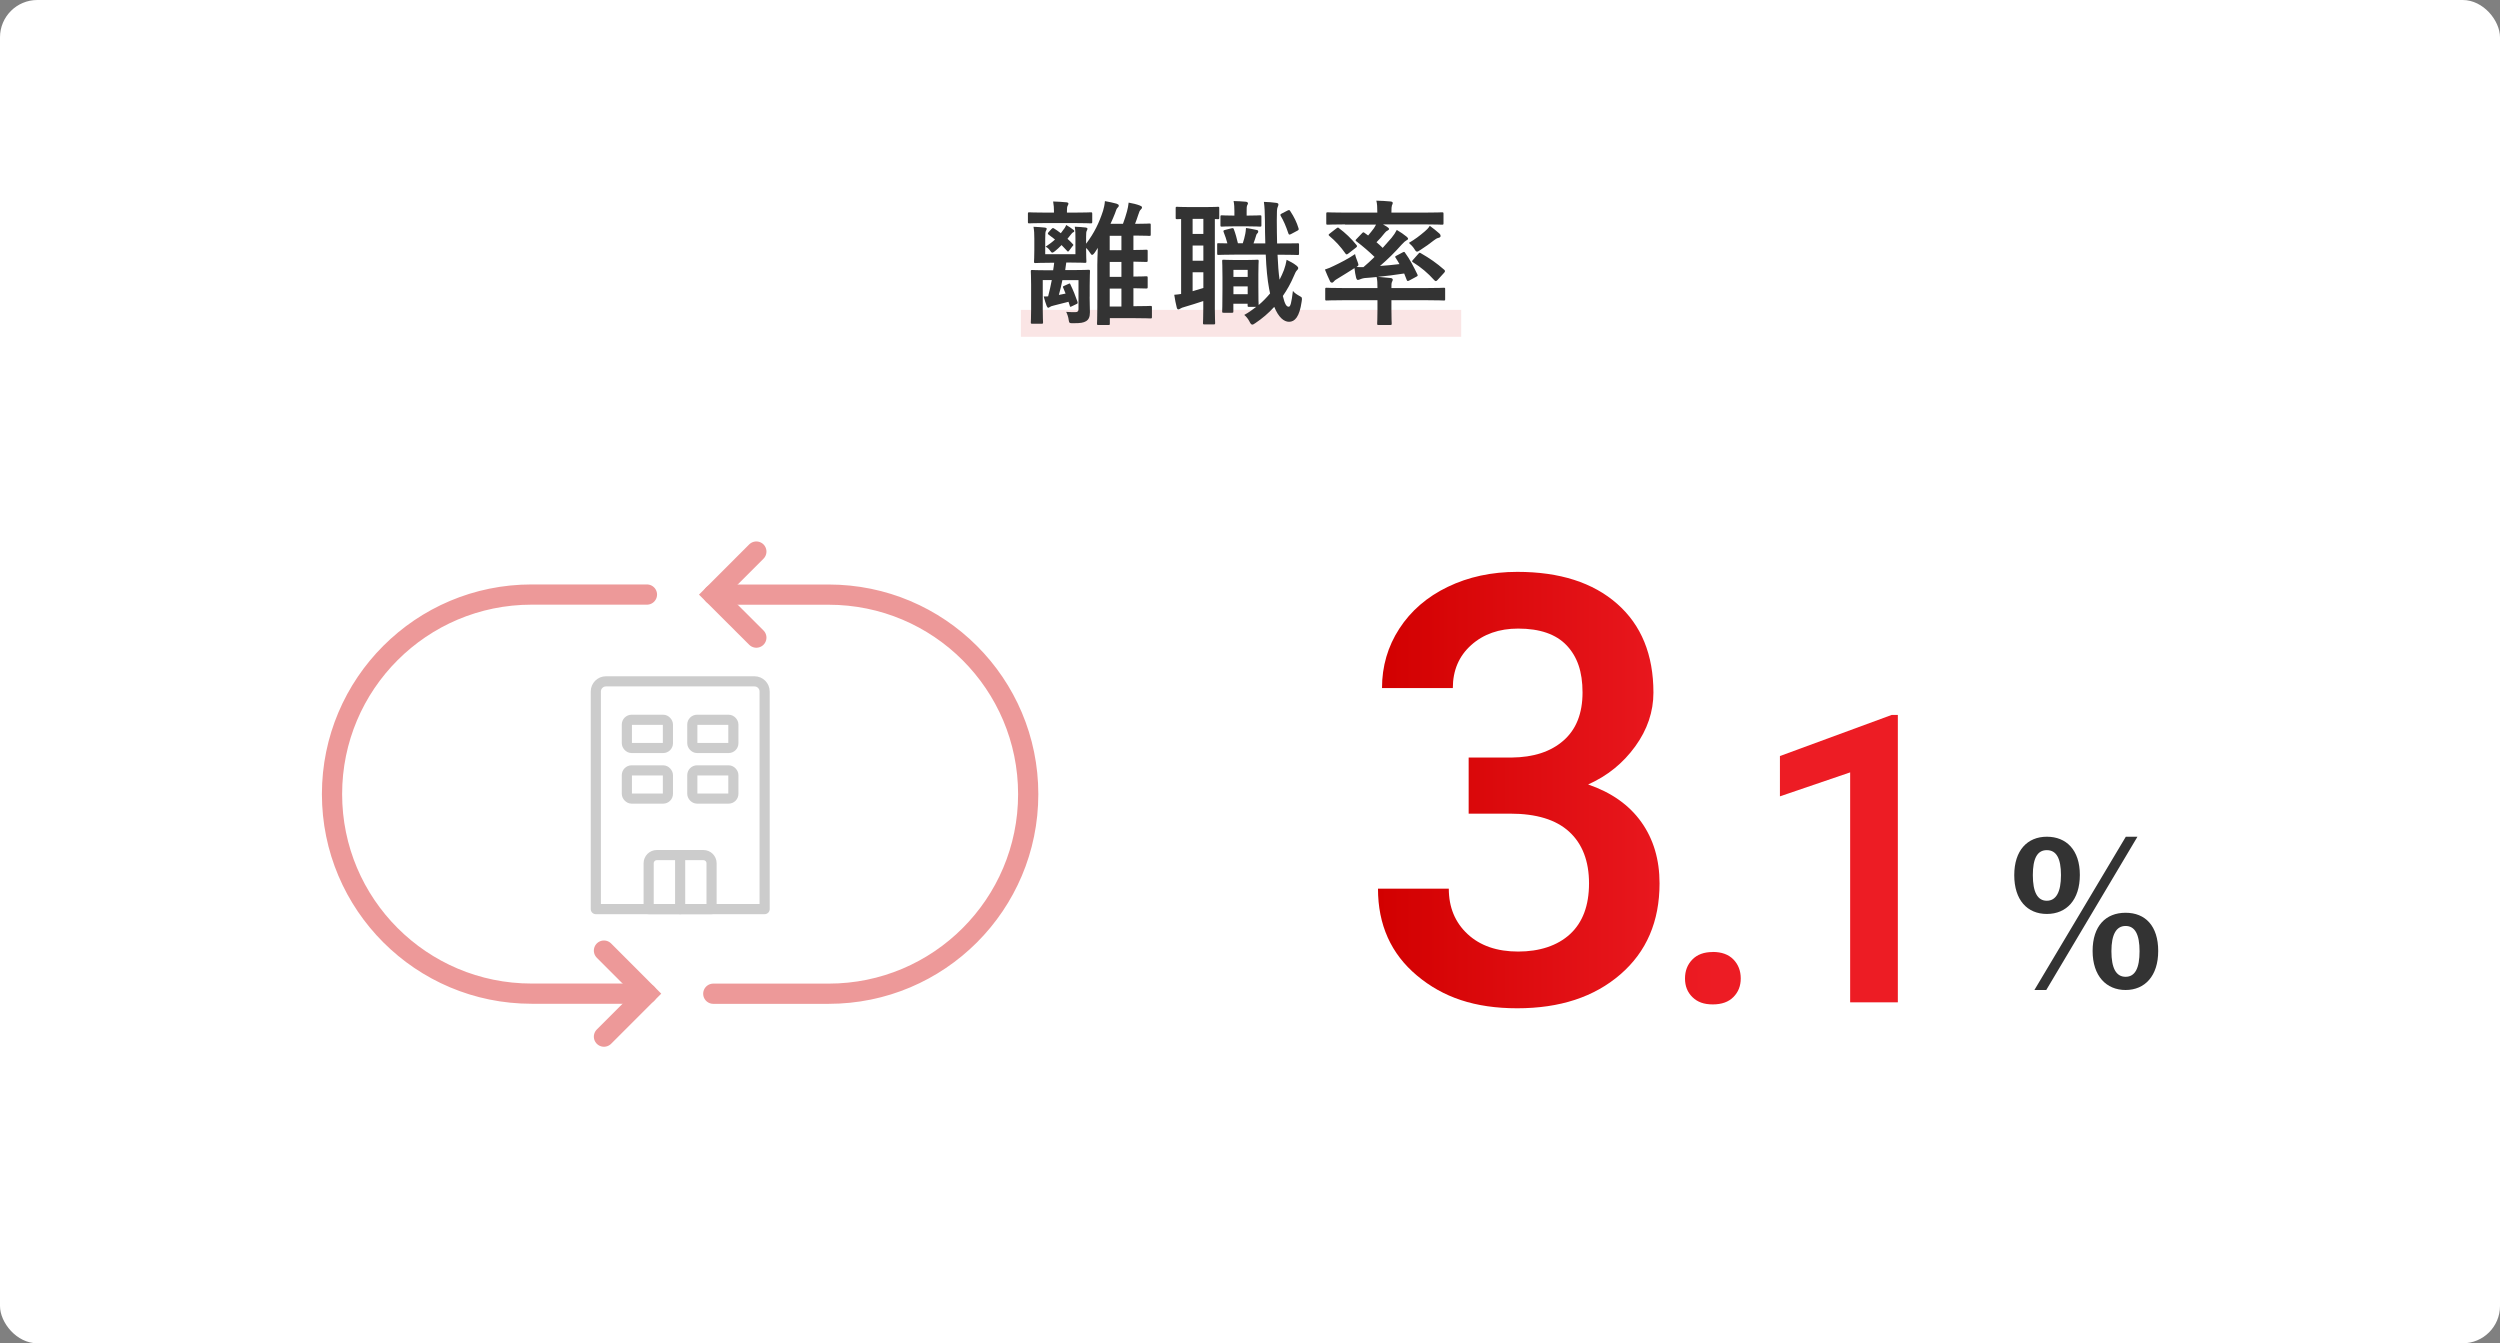 <?xml version="1.0" encoding="UTF-8"?>
<svg id="_レイヤー_2" data-name="レイヤー_2" xmlns="http://www.w3.org/2000/svg" xmlns:xlink="http://www.w3.org/1999/xlink" viewBox="0 0 335 180">
  <rect x="0" y="0" width="335" height="180" fill="#808080" stroke="none"/>
  <defs>
    <style>
      .cls-1, .cls-2, .cls-3, .cls-4 {
        fill: none;
      }

      .cls-2 {
        stroke: #ed9999;
        stroke-width: 2.71px;
      }

      .cls-2, .cls-3 {
        stroke-miterlimit: 10;
      }

      .cls-2, .cls-4 {
        stroke-linecap: round;
      }

      .cls-3 {
        stroke: #fae5e5;
        stroke-width: 3.61px;
      }

      .cls-5 {
        fill: url(#_新規グラデーションスウォッチ_1);
      }

      .cls-6 {
        fill: #fff;
      }

      .cls-4 {
        stroke: #ccc;
        stroke-linejoin: round;
        stroke-width: 1.36px;
      }

      .cls-7 {
        fill: #333;
      }

      .cls-8 {
        clip-path: url(#clippath);
      }
    </style>
    <clipPath id="clippath">
      <rect class="cls-1" width="335" height="180" rx="5" ry="5"/>
    </clipPath>
    <linearGradient id="_新規グラデーションスウォッチ_1" data-name="新規グラデーションスウォッチ 1" x1="184.64" y1="105.87" x2="254.3" y2="105.87" gradientUnits="userSpaceOnUse">
      <stop offset="0" stop-color="#d20000"/>
      <stop offset=".65" stop-color="#ed1c24"/>
    </linearGradient>
  </defs>
  <g id="contents">
    <g class="cls-8">
      <rect class="cls-6" width="335" height="180" rx="5" ry="5"/>
      <g>
        <line class="cls-3" x1="136.8" y1="43.33" x2="195.8" y2="43.33"/>
        <g>
          <path class="cls-7" d="M140.17,29.89c-1.6,0-2.14.04-2.23.04-.18,0-.2-.02-.2-.2v-1.06c0-.2.02-.22.2-.22.09,0,.63.04,2.23.04h1.06v-.23c0-.36-.02-.76-.11-1.26.52.02,1.31.05,1.8.11.16.02.25.09.25.16,0,.13-.05.2-.11.31-.07.14-.09.32-.09.68v.23h.94c1.58,0,2.12-.04,2.23-.04.2,0,.22.02.22.22v1.06c0,.18-.02.2-.22.2-.11,0-.65-.04-2.23-.04h-3.75ZM146.01,39.78c0,.7.04,1.64.04,2.05,0,.65-.16.99-.52,1.21-.36.2-.68.27-1.67.27-.54,0-.59,0-.65-.4-.05-.43-.2-.83-.34-1.12.58.04.9.04,1.22.04s.43-.14.43-.4v-3.89h-2.16c-.13.67-.29,1.35-.47,1.98.29-.05.59-.11.9-.18-.11-.27-.2-.52-.31-.76-.09-.18-.05-.2.11-.27l.59-.27c.2-.09.2-.07.27.11.34.7.7,1.58.94,2.3.05.22,0,.23-.2.32l-.56.27c-.22.11-.25.11-.29-.11l-.16-.49c-.67.18-1.31.34-1.93.49-.32.07-.47.13-.59.22-.07.05-.13.09-.2.09s-.13-.09-.2-.23c-.11-.25-.29-.86-.4-1.28.18,0,.4,0,.59-.02.18-.68.34-1.4.49-2.18h-1.21v3.91c0,1.12.04,1.66.04,1.76,0,.16-.02.18-.2.18h-1.24c-.18,0-.2-.02-.2-.18,0-.13.04-.59.04-1.76v-3.26c0-1.17-.04-1.69-.04-1.8,0-.18.02-.2.2-.2.13,0,.65.04,2.16.04h.63c.05-.32.11-.65.14-1.01h-.5c-1.4,0-1.89.04-2,.04-.18,0-.2-.02-.2-.2,0-.13.04-.59.04-1.57v-1.51c0-.63-.02-1.06-.11-1.58.54.02.99.05,1.55.11.14.02.22.07.22.16s-.05.16-.09.25c-.09.13-.11.36-.11,1.1v2.05h4.05v-2.11c0-.63,0-1.04-.09-1.57.52.02.99.05,1.48.11.14.02.22.07.22.16,0,.11-.04.16-.09.27-.07.13-.09.32-.09.79v.95c1.1-1.44,1.76-2.84,2.27-4.41.11-.36.22-.85.25-1.3.52.09,1.15.23,1.55.34.18.07.31.13.31.25s-.05.2-.2.34c-.11.11-.14.25-.32.74-.16.41-.36.88-.59,1.37h1.67c.22-.56.38-1.12.54-1.67.09-.34.18-.77.22-1.17.52.09,1.1.23,1.48.38.16.07.31.13.31.25s-.05.2-.18.32c-.11.11-.18.22-.32.68-.14.43-.27.81-.43,1.21h.25c1.21,0,1.57-.04,1.67-.04.16,0,.18.02.18.2v1.26c0,.18-.02.2-.18.2-.11,0-.47-.04-1.67-.04h-.47v1.93c1.15,0,1.58-.04,1.69-.04.2,0,.22.02.22.2v1.24c0,.18-.02.2-.22.2-.11,0-.54-.02-1.69-.04v2c1.15,0,1.58-.04,1.69-.04.2,0,.22.02.22.2v1.24c0,.18-.02.2-.22.2-.11,0-.54-.02-1.69-.04v2.41h.05c1.58,0,2.14-.04,2.23-.04.18,0,.2.02.2.22v1.26c0,.18-.02.2-.2.2-.09,0-.65-.04-2.23-.04h-3.21v.72c0,.18-.02.2-.2.2h-1.3c-.2,0-.22-.02-.22-.2,0-.09.04-.59.04-2.14v-5.71c0-.59.04-1.46.07-2.29-.13.22-.25.4-.36.56-.18.27-.31.38-.4.38s-.16-.07-.25-.23c-.2-.32-.38-.54-.56-.7v.23c0,.97.04,1.46.04,1.57,0,.18-.02.2-.2.2-.11,0-.58-.04-1.96-.04h-.54c-.04.34-.09.68-.14,1.01h.94c1.53,0,2.05-.04,2.16-.04.2,0,.22.02.22.2,0,.11-.04.74-.04,1.96v1.42ZM140.93,30.67c.13-.14.16-.14.32-.05.25.14.56.38.9.63l.23-.31c.23-.29.38-.49.49-.79.34.18.65.41.92.61.11.07.16.11.16.2,0,.07-.02.13-.13.16-.09.04-.18.11-.29.27-.13.18-.31.38-.49.61.25.22.49.45.68.67.07.07.11.11.11.16,0,.04-.05.09-.13.18l-.41.54c-.16.2-.18.22-.32.05-.22-.25-.47-.5-.72-.76-.31.32-.63.61-.88.81-.16.13-.27.2-.36.2s-.16-.07-.25-.2c-.18-.25-.36-.47-.65-.59.47-.31.9-.63,1.26-.97-.31-.25-.61-.47-.88-.67q-.16-.11.02-.31l.41-.45ZM150.27,33.53v-1.93h-1.57v1.93h1.57ZM150.27,37.1v-2h-1.57v2h1.57ZM150.27,41.08v-2.41h-1.57v2.41h1.57Z"/>
          <path class="cls-7" d="M158.28,29.35c-.34,0-.49.02-.54.02-.18,0-.2-.02-.2-.2v-1.26c0-.18.02-.2.2-.2.11,0,.49.04,1.76.04h1.94c1.26,0,1.66-.04,1.76-.04.16,0,.18.02.18.2v1.26c0,.18-.02.2-.18.2-.05,0-.18,0-.41-.02v12.03c0,1.22.04,1.78.04,1.89,0,.18-.02.2-.22.2h-1.21c-.18,0-.2-.02-.2-.2,0-.11.04-.67.04-1.89v-1.04c-.86.29-1.73.56-2.45.77-.34.09-.5.16-.59.22-.11.07-.2.13-.29.13s-.16-.04-.22-.23c-.13-.49-.25-1.13-.34-1.73.36-.02.63-.07.92-.11v-10.03ZM161.25,31.35v-2.02h-1.44v2.02h1.44ZM161.25,34.94v-2.04h-1.44v2.04h1.44ZM161.25,36.48h-1.44v2.54c.47-.13.94-.27,1.44-.43v-2.11ZM171.19,34.13c.05,1.3.14,2.41.27,3.35.22-.41.41-.85.59-1.3.16-.45.27-.85.36-1.37.43.2.97.5,1.33.79.14.13.22.2.22.32s-.07.22-.2.34c-.11.11-.23.36-.38.72-.4.94-.9,1.85-1.48,2.68.27,1.13.49,1.44.79,1.44.23,0,.36-.49.56-2.12.23.31.56.5.95.72.27.14.31.2.22.72-.29,2.05-.92,2.7-1.69,2.7-.68,0-1.4-.58-1.98-2-.77.85-1.64,1.58-2.54,2.18-.18.13-.31.2-.4.2-.14,0-.25-.14-.41-.47-.2-.38-.47-.67-.67-.83.58-.32,1.1-.68,1.6-1.08h-.95c-.18,0-.2-.02-.2-.2v-.22h-1.91v1.01c0,.18-.02.2-.2.2h-1.1c-.18,0-.2-.02-.2-.2,0-.13.04-.58.04-2.99v-1.58c0-1.51-.04-2.02-.04-2.14,0-.18.02-.2.2-.2.13,0,.45.04,1.51.04h1.49c1.06,0,1.39-.04,1.51-.04.16,0,.18.02.18.2,0,.11-.04.59-.04,1.71v1.64c0,1.78.02,2.34.04,2.52.56-.47,1.06-.99,1.53-1.55-.05-.2-.09-.41-.13-.63-.23-1.22-.38-2.75-.45-4.57h-4.21c-1.39,0-2,.04-2.12.04-.16,0-.18-.02-.18-.22v-1.17c0-.18.02-.18.18-.18.09,0,.47.02,1.19.02-.13-.52-.32-1.04-.49-1.48-.09-.2-.05-.27.18-.32l.86-.22c.23-.05.25-.02.32.14.2.52.41,1.28.54,1.87h.65c.14-.41.25-.81.34-1.28.04-.22.07-.45.09-.77.47.05,1.08.2,1.46.27.14.04.18.09.18.2,0,.13-.04.16-.09.22-.11.09-.14.16-.18.29-.09.32-.22.7-.36,1.08h1.58c-.04-.95-.04-1.96-.05-3.04-.02-1.21-.04-1.76-.14-2.52.67.02,1.01.05,1.64.13.18.02.31.09.31.2,0,.14-.05.25-.11.38-.09.22-.11.54-.11,1.76,0,1.12.02,2.16.04,3.1h.27c1.75,0,2.36-.02,2.47-.02.18,0,.2,0,.2.18v1.17c0,.2-.02.22-.2.22-.11,0-.72-.04-2.47-.04h-.23ZM165.32,30.33c-1.1,0-1.48.04-1.58.04-.18,0-.2-.02-.2-.2v-1.12c0-.18.02-.2.2-.2.11,0,.49.04,1.58.04h.09v-.58c0-.49-.02-.94-.11-1.37.67.02,1.04.04,1.64.09.18.02.29.11.29.22,0,.07-.05.16-.11.27-.07.16-.07.43-.07.81v.56h.11c1.21,0,1.57-.04,1.67-.04.18,0,.2.02.2.2v1.12c0,.18-.02.2-.2.2-.11,0-.47-.04-1.67-.04h-1.84ZM165.28,36.16v.95h1.91v-.95h-1.91ZM167.19,39.42v-1.04h-1.91v1.04h1.91ZM172.56,28.2c.2-.11.27-.04.36.13.49.74.85,1.48,1.08,2.25.05.16.04.23-.13.32l-.88.47c-.25.13-.29.07-.36-.13-.32-.95-.65-1.71-1.01-2.3-.09-.18-.07-.22.16-.34l.77-.4Z"/>
          <path class="cls-7" d="M180.22,30.07c-1.64,0-2.18.04-2.3.04-.18,0-.2-.02-.2-.2v-1.24c0-.2.02-.22.2-.22.13,0,.67.04,2.3.04h4.34c0-.72-.02-1.17-.13-1.6.67.02,1.28.04,1.93.11.16.02.27.09.27.2,0,.09-.05.2-.11.32-.05.16-.07.38-.07.97h4.47c1.64,0,2.18-.04,2.29-.04.2,0,.22.02.22.22v1.24c0,.18-.02.2-.22.2-.11,0-.65-.04-2.29-.04h-5.6c.22.13.41.23.59.36.16.11.22.16.22.27,0,.07-.09.14-.2.2-.13.05-.23.14-.38.32-.32.41-.68.83-1.1,1.24.31.25.58.52.83.76.43-.47.83-.94,1.19-1.35.31-.38.5-.67.7-1.06.41.23,1.04.67,1.31.9.16.14.2.2.2.29s-.11.16-.23.22c-.16.09-.29.2-.63.56-.85.97-1.87,1.98-2.9,2.86.81-.05,1.67-.14,2.61-.25-.16-.29-.34-.58-.52-.85-.09-.14-.09-.18.14-.29l.85-.45c.18-.09.2-.05.29.09.63.85,1.15,1.87,1.64,2.88.07.16.07.2-.14.31l-.97.52c-.2.11-.27.07-.34-.14l-.32-.81c-1.3.2-2.43.34-3.53.45.59.04,1.15.11,1.73.16.16.02.27.09.27.22s-.04.16-.11.31c-.07.16-.07.4-.07.81h4.77c1.6,0,2.14-.04,2.25-.04.18,0,.18.02.18.2v1.31c0,.18,0,.2-.18.2-.11,0-.65-.04-2.25-.04h-4.77v1.21c0,1.22.04,1.8.04,1.91,0,.18-.02.2-.2.2h-1.55c-.18,0-.2-.02-.2-.2,0-.11.04-.68.04-1.91v-1.21h-4.57c-1.6,0-2.14.04-2.25.04-.16,0-.18-.02-.18-.2v-1.31c0-.18.02-.2.18-.2.11,0,.65.04,2.25.04h4.57c0-.68-.02-1.03-.11-1.48-.54.05-1.06.11-1.6.14-.31.04-.52.13-.65.18-.09.04-.16.07-.27.07s-.16-.09-.22-.25c-.11-.43-.18-.85-.23-1.33-.7.47-1.4.86-2.2,1.37-.23.13-.45.27-.54.4-.07.09-.18.18-.27.18s-.18-.04-.25-.16c-.23-.47-.5-1.1-.7-1.6.45-.14.85-.32,1.19-.49.86-.41,1.93-.95,2.85-1.58.05.29.18.63.32.99.07.22.13.34.13.43,0,.13-.07.18-.25.31.31,0,.59.04.92.02.52-.43,1.01-.9,1.49-1.37-.7-.68-1.55-1.42-2.41-2.07-.09-.05-.13-.11-.13-.14,0-.05.02-.09.09-.16l.74-.77c.16-.18.22-.2.36-.09l.49.36c.27-.32.54-.65.79-.99.09-.13.18-.29.27-.47h-4.14ZM179.09,30.6c.18-.14.22-.14.34-.02.85.63,1.64,1.39,2.34,2.25.11.14.11.22-.11.38l-.99.77c-.18.14-.27.14-.36.02-.68-.97-1.37-1.71-2.18-2.39-.14-.13-.13-.16.05-.31l.9-.7ZM192.9,31.32c.13.13.14.22.14.32,0,.09-.11.2-.27.23-.23.05-.4.16-.63.34-.52.42-1.15.86-1.8,1.28-.22.14-.34.23-.45.23-.13,0-.22-.11-.38-.38-.2-.32-.49-.58-.72-.79.81-.47,1.44-.95,2.12-1.53.2-.18.49-.41.68-.76.5.38.85.63,1.3,1.04ZM190.07,34c.13-.16.16-.16.32-.07,1.21.7,2.09,1.3,3.15,2.23.05.07.09.11.09.16s-.02.11-.09.2l-.92,1.01c-.09.11-.16.14-.23.14-.05,0-.11-.04-.2-.13-.88-.97-1.73-1.69-2.84-2.39-.07-.05-.13-.09-.13-.14s.05-.11.13-.2l.72-.81Z"/>
        </g>
      </g>
      <g>
        <path class="cls-7" d="M278.7,117.24c0,3.35-1.79,5.23-4.42,5.23s-4.37-1.87-4.37-5.2,1.77-5.15,4.37-5.15,4.42,1.77,4.42,5.12ZM272.4,117.27c0,2.26.62,3.43,1.87,3.43s1.9-1.17,1.9-3.43-.62-3.35-1.9-3.35-1.87,1.12-1.87,3.35ZM274.2,132.66h-1.59l12.25-20.54h1.56l-12.22,20.54ZM289.2,127.43c0,3.35-1.79,5.23-4.37,5.23s-4.42-1.87-4.42-5.23,1.77-5.12,4.42-5.12,4.37,1.77,4.37,5.12ZM282.93,127.46c0,2.26.62,3.43,1.9,3.43s1.87-1.17,1.87-3.43-.62-3.38-1.87-3.38-1.9,1.14-1.9,3.38Z"/>
        <g>
          <path class="cls-5" d="M196.79,101.51h5.78c2.92-.03,5.23-.78,6.93-2.27,1.71-1.49,2.56-3.64,2.56-6.45s-.71-4.81-2.13-6.31c-1.42-1.5-3.59-2.25-6.5-2.25-2.55,0-4.65.74-6.29,2.21-1.64,1.47-2.46,3.39-2.46,5.76h-9.49c0-2.92.77-5.57,2.32-7.96,1.55-2.39,3.71-4.26,6.49-5.6,2.77-1.34,5.88-2.01,9.32-2.01,5.68,0,10.14,1.43,13.38,4.28s4.86,6.82,4.86,11.9c0,2.55-.81,4.96-2.44,7.21-1.63,2.25-3.73,3.95-6.31,5.1,3.12,1.07,5.5,2.75,7.13,5.04,1.63,2.29,2.44,5.03,2.44,8.21,0,5.11-1.75,9.18-5.25,12.2-3.5,3.03-8.11,4.54-13.81,4.54s-9.95-1.46-13.44-4.38c-3.49-2.92-5.23-6.81-5.23-11.65h9.49c0,2.5.84,4.53,2.52,6.09,1.68,1.56,3.94,2.34,6.78,2.34s5.26-.78,6.95-2.34c1.69-1.56,2.54-3.83,2.54-6.8s-.89-5.3-2.66-6.92c-1.77-1.62-4.4-2.42-7.89-2.42h-5.58v-7.52Z"/>
          <path class="cls-5" d="M229.51,127.56c1.19,0,2.12.34,2.77,1.01s.98,1.52.98,2.54-.33,1.83-.98,2.49-1.57.99-2.77.99-2.05-.32-2.72-.97-1-1.48-1-2.5.32-1.86.98-2.54c.65-.67,1.56-1.01,2.74-1.01Z"/>
          <path class="cls-5" d="M254.3,134.31h-6.38v-30.81l-9.41,3.21v-5.4l14.98-5.51h.82v38.5Z"/>
        </g>
      </g>
      <g>
        <g>
          <path class="cls-4" d="M81.19,91.3h19.91c.75,0,1.36.61,1.36,1.36v29.16h-22.62v-29.16c0-.75.61-1.36,1.36-1.36Z"/>
          <path class="cls-4" d="M95.36,121.82h-8.44v-6.14c0-.61.49-1.1,1.1-1.1h6.23c.61,0,1.1.49,1.1,1.1v6.14Z"/>
          <g>
            <rect class="cls-4" x="84" y="96.45" width="5.5" height="3.78" rx=".64" ry=".64"/>
            <rect class="cls-4" x="92.77" y="96.45" width="5.5" height="3.78" rx=".64" ry=".64"/>
            <rect class="cls-4" x="84" y="103.23" width="5.5" height="3.78" rx=".64" ry=".64"/>
            <rect class="cls-4" x="92.77" y="103.23" width="5.5" height="3.78" rx=".64" ry=".64"/>
          </g>
          <line class="cls-4" x1="91.14" y1="121.82" x2="91.14" y2="114.58"/>
        </g>
        <g>
          <path class="cls-2" d="M86.69,133.15h-15.46c-14.77,0-26.74-11.97-26.74-26.74s11.97-26.74,26.74-26.74h15.46"/>
          <polyline class="cls-2" points="80.93 127.38 86.69 133.15 80.93 138.91"/>
        </g>
        <g>
          <path class="cls-2" d="M95.58,79.68h15.46c14.77,0,26.74,11.97,26.74,26.74s-11.97,26.74-26.74,26.74h-15.46"/>
          <polyline class="cls-2" points="101.35 85.44 95.58 79.68 101.35 73.91"/>
        </g>
      </g>
    </g>
  </g>
</svg>